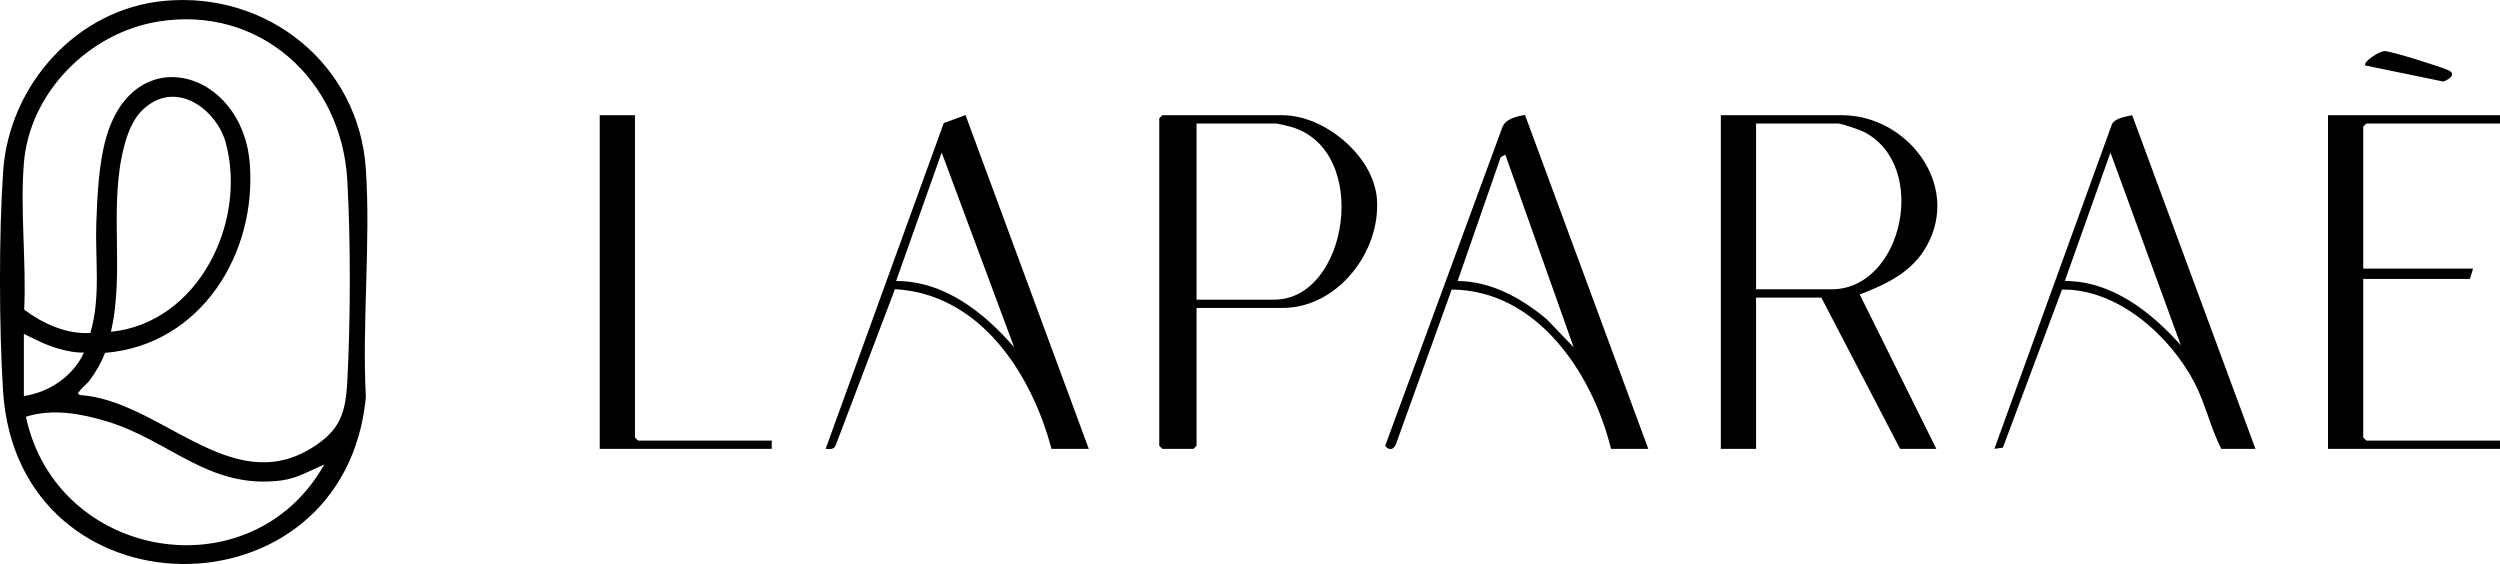<?xml version="1.0" encoding="UTF-8"?>
<svg id="Layer_2" data-name="Layer 2" xmlns="http://www.w3.org/2000/svg" viewBox="0 0 1158.16 261.28">
  <g id="Layer_1-2" data-name="Layer 1">
    <g>
      <path d="M76.14.4c47.93-4.48,90.11,29.49,93.35,77.91,2.29,34.3-1.83,71.11,0,105.68-9.88,104.04-161.35,103.02-168.08-2.88-1.85-29.06-1.95-72.8.05-101.79C4.22,39.32,35.58,4.18,76.14.4ZM48.65,163.47c-1.71,4.53-4.19,8.75-7.04,12.63-1.37,1.87-3.62,3.42-4.64,4.96-.64.98-1.53.72-.01,1.94,37.2,2.42,69.68,47.69,107.24,24.65,12.96-7.95,15.85-15.67,16.66-30.38,1.53-27.9,1.65-66.33,0-94.17C158.1,36.89,120.26,2.35,73.26,9.99,41.35,15.18,13.75,42.72,11.07,75.48c-1.78,21.79,1.17,45.95.14,67.99,8.74,6.5,19.63,11.46,30.63,10.78,4.93-16.27,2.18-34.05,2.78-50.99.44-12.35,1.11-27,4.37-38.83,12.73-46.33,63.14-32.18,66.7,11.05,3.47,42.09-22.77,84.42-67.03,87.99ZM51.38,153.7c40.4-4.05,63.08-50.58,53.27-87.34-3.98-14.9-21.27-28.38-35.91-17.69-6.23,4.55-8.87,10.76-10.89,17.91-7.85,27.73.12,59.02-6.47,87.12ZM11.06,154.67v28.8c11.75-1.73,22.86-9.18,27.84-20.15-3.84.14-7.64-.66-11.31-1.66-5.91-1.6-11.11-4.32-16.53-6.99ZM150.26,215.16c-6.48,2.77-12.76,6.51-19.93,7.42-33.57,4.26-51.44-18.46-80.67-27.32-12.15-3.68-25.31-6.1-37.65-2.19,14.21,66.68,104.56,81.93,138.24,22.08Z"/>
      <path d="M897.04,207.94h-16.8l-36.48-70.08h-30.24v70.08h-16.32V53.38h56.16c29.86,0,55.09,31.81,39.3,60.42-6.74,12.21-18.66,17.87-31.12,22.61l35.5,71.53ZM813.52,134.02h35.04c32.86,0,45.25-57.02,15.19-72.79-1.99-1.04-10.54-4.01-12.31-4.01h-37.92v76.8Z"/>
      <path d="M554.32,142.66v63.84l-1.44,1.44h-14.4l-1.44-1.44V54.82l1.44-1.44h55.68c19.45,0,42.29,18.9,43.72,38.84,1.76,24.61-18.38,50.44-43.72,50.44h-39.84ZM554.32,138.82h36c34.3,0,44.96-69.05,7.99-79.99-1.02-.3-6.53-1.61-7.03-1.61h-36.96v81.6Z"/>
      <path d="M487.12,207.94c-9.28-34.89-33.02-71.77-72.52-73.98l-27.48,72.39c-.75,2-2.74,1.67-4.64,1.59l54.73-150.93,10.08-3.71,57.11,154.65h-17.28ZM469.83,160.9l-33.58-90.23-21.13,59.51c22.3-.07,40.93,14.7,54.71,30.72Z"/>
      <path d="M1044.88,207.94h-15.84c-5.04-9.89-7.31-20.88-12.46-30.74-11.35-21.72-35.57-43.47-61.33-43.04l-27.39,73.21-3.94.57,54.49-150.46c1.63-2.94,6.24-3.33,9.34-4.13l57.13,154.6ZM1010.31,159.94l-32.62-89.27-21.13,59.51c21.75-.08,40.02,14.4,53.75,29.77Z"/>
      <path d="M746.32,207.94c-8.56-34.94-34.2-73.53-73.81-73.8l-25.82,71.61c-1.02,2.64-3.32,3.09-4.98.76l54.21-147.37c1.42-4.06,6.67-5.28,10.57-5.85l57.11,154.66h-17.28ZM697.35,71.62l-2.14,1.22-19.94,57.33c15.54.11,29.75,8.04,41.3,17.75l12.46,12.97-31.68-89.28Z"/>
      <polygon points="1158.16 53.38 1158.16 57.22 1096.24 57.22 1094.8 58.66 1094.8 124.42 1145.68 124.42 1144.24 129.22 1094.8 129.22 1094.8 202.66 1096.24 204.1 1158.16 204.1 1158.16 207.94 1078.48 207.94 1078.48 53.38 1158.16 53.38"/>
      <polygon points="294.16 53.38 294.16 202.66 295.6 204.1 357.52 204.1 357.52 207.94 277.84 207.94 277.84 53.38 294.16 53.38"/>
      <path d="M1095.77,30.33c-1.21-1.64,6.5-6.73,9-6.65,3.3.09,24.85,6.95,28.9,8.6,4.51,1.84,1.51,4.21-1.68,5.52l-36.21-7.46Z"/>
    </g>
  </g>
</svg>